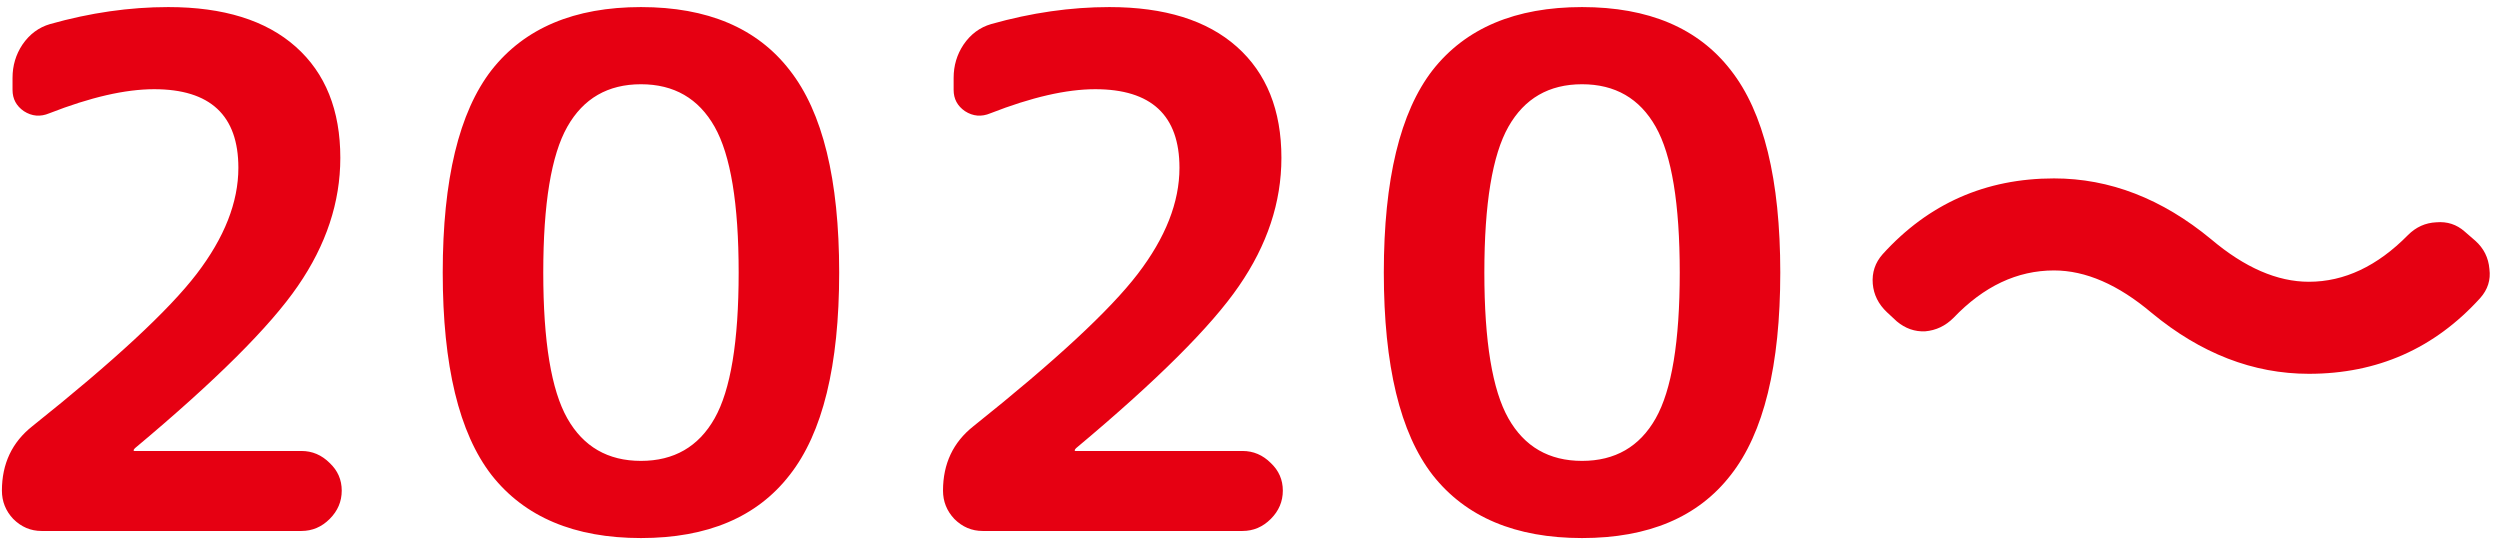 <svg width="226" height="49" viewBox="0 0 226 49" fill="none" xmlns="http://www.w3.org/2000/svg">
<path d="M30.765 14.272C30.765 18.283 29.485 22.144 26.925 25.856C24.408 29.525 19.501 34.411 12.205 40.512C12.12 40.597 12.077 40.661 12.077 40.704C12.077 40.747 12.098 40.768 12.141 40.768H27.245C28.226 40.768 29.08 41.131 29.805 41.856C30.53 42.539 30.893 43.371 30.893 44.352C30.893 45.333 30.53 46.187 29.805 46.912C29.08 47.637 28.226 48 27.245 48H3.757C2.776 48 1.922 47.637 1.197 46.912C0.514 46.187 0.173 45.333 0.173 44.352C0.173 41.92 1.09 39.979 2.925 38.528C10.306 32.64 15.256 28.053 17.773 24.768C20.29 21.483 21.549 18.283 21.549 15.168C21.549 10.432 19.01 8.064 13.933 8.064C11.33 8.064 8.173 8.789 4.461 10.24C3.65 10.581 2.882 10.517 2.157 10.048C1.474 9.579 1.133 8.939 1.133 8.128V7.04C1.133 5.931 1.432 4.928 2.029 4.032C2.669 3.093 3.501 2.475 4.525 2.176C8.152 1.152 11.714 0.64 15.213 0.64C20.205 0.64 24.045 1.835 26.733 4.224C29.421 6.613 30.765 9.963 30.765 14.272ZM64.599 11.456C63.148 8.896 60.929 7.616 57.943 7.616C54.956 7.616 52.737 8.896 51.286 11.456C49.836 14.016 49.111 18.411 49.111 24.64C49.111 30.869 49.836 35.264 51.286 37.824C52.737 40.384 54.956 41.664 57.943 41.664C60.929 41.664 63.148 40.384 64.599 37.824C66.049 35.264 66.775 30.869 66.775 24.64C66.775 18.411 66.049 14.016 64.599 11.456ZM71.382 42.944C68.439 46.741 63.959 48.64 57.943 48.64C51.926 48.64 47.425 46.741 44.438 42.944C41.495 39.147 40.023 33.045 40.023 24.64C40.023 16.235 41.495 10.133 44.438 6.336C47.425 2.539 51.926 0.64 57.943 0.64C63.959 0.64 68.439 2.539 71.382 6.336C74.369 10.133 75.862 16.235 75.862 24.64C75.862 33.045 74.369 39.147 71.382 42.944ZM115.84 14.272C115.84 18.283 114.56 22.144 112 25.856C109.483 29.525 104.576 34.411 97.28 40.512C97.195 40.597 97.152 40.661 97.152 40.704C97.152 40.747 97.173 40.768 97.216 40.768H112.32C113.301 40.768 114.155 41.131 114.88 41.856C115.605 42.539 115.968 43.371 115.968 44.352C115.968 45.333 115.605 46.187 114.88 46.912C114.155 47.637 113.301 48 112.32 48H88.832C87.851 48 86.997 47.637 86.272 46.912C85.589 46.187 85.248 45.333 85.248 44.352C85.248 41.92 86.165 39.979 88 38.528C95.381 32.64 100.331 28.053 102.848 24.768C105.365 21.483 106.624 18.283 106.624 15.168C106.624 10.432 104.085 8.064 99.008 8.064C96.405 8.064 93.248 8.789 89.536 10.24C88.725 10.581 87.957 10.517 87.232 10.048C86.549 9.579 86.208 8.939 86.208 8.128V7.04C86.208 5.931 86.507 4.928 87.104 4.032C87.744 3.093 88.576 2.475 89.6 2.176C93.227 1.152 96.789 0.64 100.288 0.64C105.28 0.64 109.12 1.835 111.808 4.224C114.496 6.613 115.84 9.963 115.84 14.272ZM149.673 11.456C148.223 8.896 146.004 7.616 143.017 7.616C140.031 7.616 137.812 8.896 136.361 11.456C134.911 14.016 134.185 18.411 134.185 24.64C134.185 30.869 134.911 35.264 136.361 37.824C137.812 40.384 140.031 41.664 143.017 41.664C146.004 41.664 148.223 40.384 149.673 37.824C151.124 35.264 151.849 30.869 151.849 24.64C151.849 18.411 151.124 14.016 149.673 11.456ZM156.457 42.944C153.513 46.741 149.033 48.64 143.017 48.64C137.001 48.64 132.5 46.741 129.513 42.944C126.569 39.147 125.097 33.045 125.097 24.64C125.097 16.235 126.569 10.133 129.513 6.336C132.5 2.539 137.001 0.64 143.017 0.64C149.033 0.64 153.513 2.539 156.457 6.336C159.444 10.133 160.937 16.235 160.937 24.64C160.937 33.045 159.444 39.147 156.457 42.944ZM170.579 28.224C169.811 27.499 169.384 26.645 169.299 25.664C169.214 24.64 169.512 23.744 170.195 22.976C174.334 18.411 179.496 16.128 185.683 16.128C190.718 16.128 195.454 17.963 199.891 21.632C202.92 24.192 205.864 25.472 208.723 25.472C211.923 25.472 214.91 24.064 217.683 21.248C218.408 20.523 219.262 20.139 220.243 20.096C221.224 20.011 222.078 20.288 222.803 20.928L223.763 21.76C224.531 22.443 224.958 23.296 225.043 24.32C225.171 25.301 224.894 26.176 224.211 26.944C220.072 31.509 214.91 33.792 208.723 33.792C203.688 33.792 198.952 31.957 194.515 28.288C191.486 25.728 188.542 24.448 185.683 24.448C182.355 24.448 179.326 25.877 176.595 28.736C175.87 29.461 175.016 29.867 174.035 29.952C173.096 29.995 172.243 29.696 171.475 29.056L170.579 28.224Z" fill="#E60012"/>
</svg>

